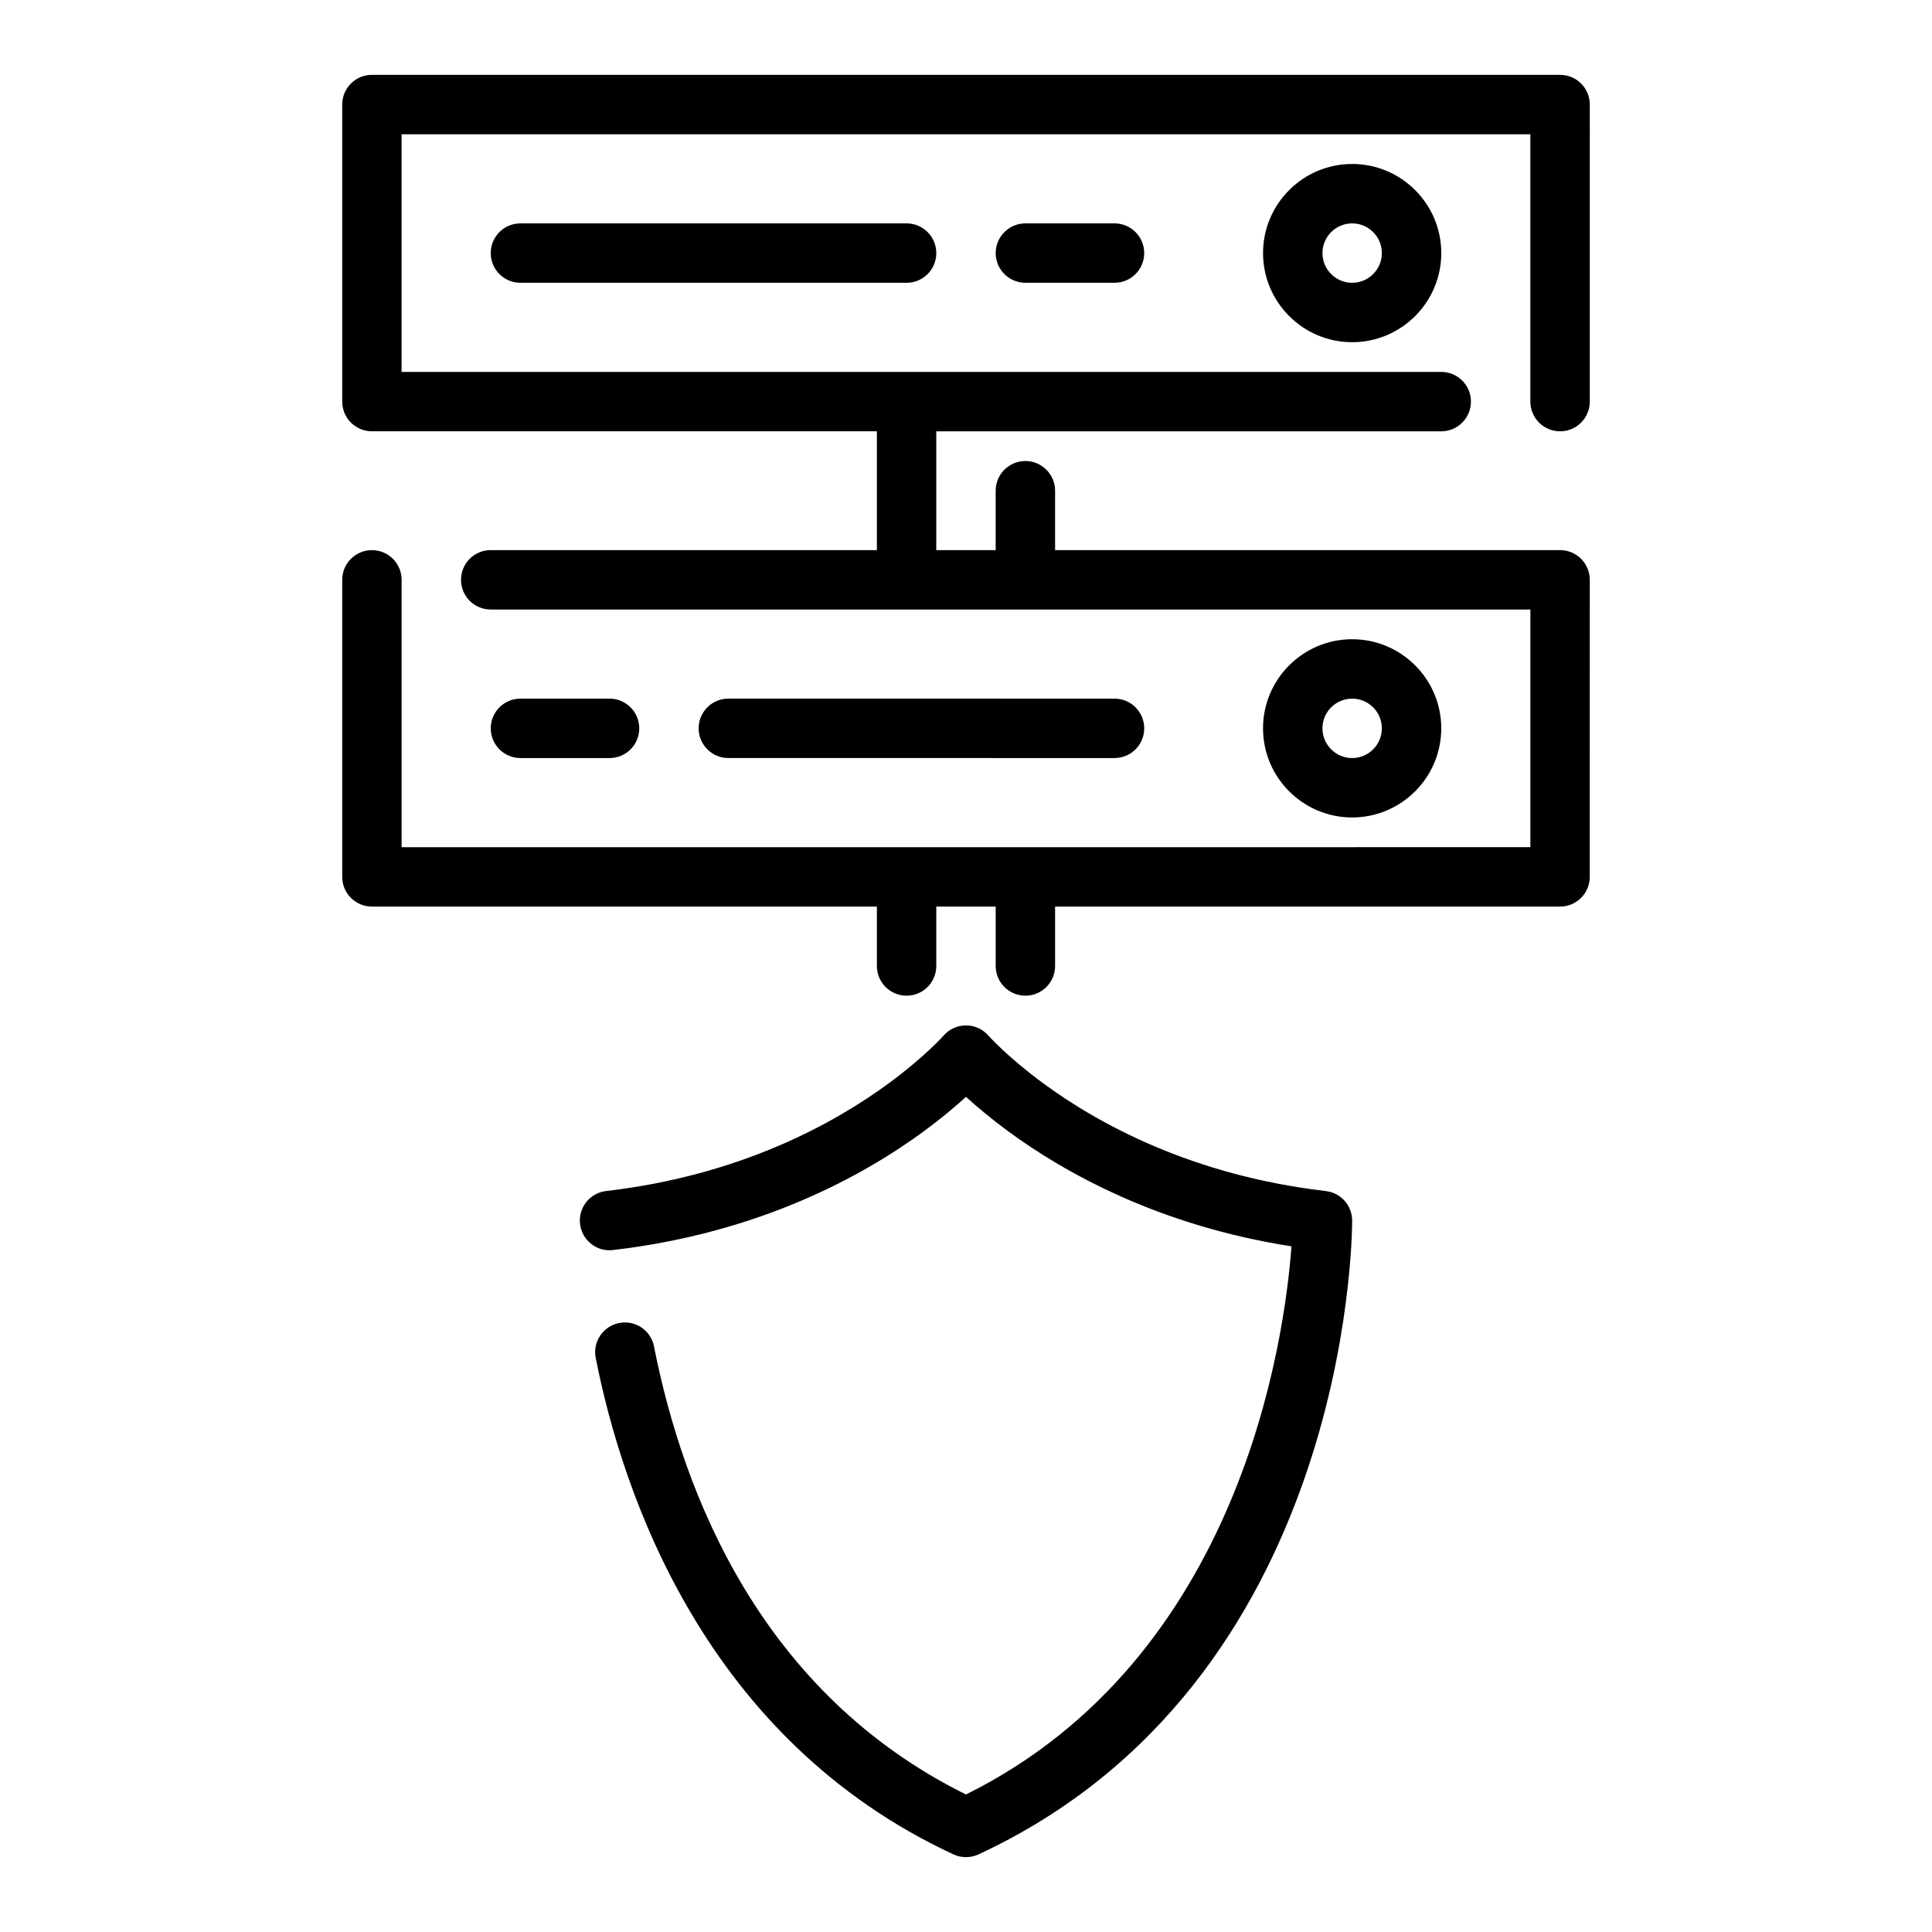 <?xml version="1.0" encoding="UTF-8"?>
<!-- Uploaded to: SVG Repo, www.svgrepo.com, Generator: SVG Repo Mixer Tools -->
<svg fill="#000000" width="800px" height="800px" version="1.1" viewBox="144 144 512 512" xmlns="http://www.w3.org/2000/svg">
 <g>
  <path d="m495.37 459.64c-35.434-4.121-60.324-17.824-74.957-28.59-9.52-7.016-14.441-12.566-14.477-12.605-1.492-1.715-3.656-2.691-5.922-2.699h-0.023c-2.266 0-4.426 0.98-5.918 2.684-0.047 0.055-4.965 5.606-14.484 12.613-14.637 10.77-39.527 24.473-74.961 28.594-4.32 0.5-7.414 4.41-6.91 8.727 0.504 4.324 4.438 7.453 8.727 6.91 38.863-4.516 66.305-19.648 82.484-31.551 4.621-3.406 8.32-6.535 11.07-9.043 2.75 2.508 6.445 5.641 11.078 9.051 15.145 11.141 40.156 25.109 75.176 30.559-1.816 24.617-13.355 109.1-86.254 145.27-54.145-26.809-74.859-79.16-82.684-118.75-0.84-4.266-4.961-7.051-9.25-6.195-4.266 0.84-7.039 4.981-6.195 9.25 7.109 36 28.891 100.96 94.812 131.57 1.051 0.488 2.184 0.73 3.316 0.73 1.129 0 2.266-0.242 3.312-0.73 97.895-45.441 99.023-162.99 99.023-167.97 0-4-2.996-7.359-6.965-7.82z"/>
  <path d="m557.44 258.3c4.348 0 7.871-3.523 7.871-7.871l0.004-78.719c0-4.348-3.523-7.871-7.871-7.871l-314.88-0.004c-4.348 0-7.871 3.523-7.871 7.871v78.719c0 4.348 3.523 7.871 7.871 7.871h133.82v31.488l-102.34 0.004c-4.348 0-7.871 3.523-7.871 7.871s3.523 7.871 7.871 7.871h275.52v62.977l-133.82 0.004h-165.31v-70.848c0-4.348-3.523-7.871-7.871-7.871s-7.871 3.523-7.871 7.871v78.719c0 4.348 3.523 7.871 7.871 7.871h133.82v15.742c0 4.348 3.523 7.871 7.871 7.871s7.871-3.523 7.871-7.871v-15.742h15.742v15.742c0 4.348 3.523 7.871 7.871 7.871 4.348 0 7.871-3.523 7.871-7.871v-15.742h133.82c4.348 0 7.871-3.523 7.871-7.871l0.008-78.719c0-4.348-3.523-7.871-7.871-7.871l-133.83-0.004v-15.742c0-4.348-3.523-7.871-7.871-7.871-4.348 0-7.871 3.523-7.871 7.871v15.742h-15.742v-31.488h133.82c4.348 0 7.871-3.523 7.871-7.871 0-4.348-3.523-7.871-7.871-7.871h-275.52v-62.977h299.14v70.848c0 4.348 3.523 7.871 7.871 7.871z"/>
  <path d="m478.72 211.07c0 13.023 10.594 23.617 23.617 23.617 13.023 0 23.617-10.594 23.617-23.617 0-13.023-10.594-23.617-23.617-23.617-13.023 0-23.617 10.594-23.617 23.617zm31.488 0c0 4.34-3.531 7.871-7.871 7.871-4.34 0-7.871-3.531-7.871-7.871 0-4.34 3.531-7.871 7.871-7.871 4.34 0 7.871 3.531 7.871 7.871z"/>
  <path d="m415.74 203.2c-4.348 0-7.871 3.523-7.871 7.871 0 4.348 3.523 7.871 7.871 7.871h23.617c4.348 0 7.871-3.523 7.871-7.871 0-4.348-3.523-7.871-7.871-7.871z"/>
  <path d="m281.92 203.2c-4.348 0-7.871 3.523-7.871 7.871 0 4.348 3.523 7.871 7.871 7.871h102.34c4.348 0 7.871-3.523 7.871-7.871 0-4.348-3.523-7.871-7.871-7.871z"/>
  <path d="m525.95 337.02c0-13.023-10.594-23.617-23.617-23.617-13.023 0-23.617 10.594-23.617 23.617 0 13.023 10.594 23.617 23.617 23.617 13.027-0.004 23.617-10.594 23.617-23.617zm-31.488 0c0-4.34 3.531-7.871 7.871-7.871 4.34 0 7.871 3.531 7.871 7.871 0 4.34-3.531 7.871-7.871 7.871-4.336 0-7.871-3.531-7.871-7.871z"/>
  <path d="m439.36 344.89c4.348 0 7.871-3.523 7.871-7.871 0-4.348-3.523-7.871-7.871-7.871l-102.34-0.004c-4.348 0-7.871 3.523-7.871 7.871 0 4.348 3.523 7.871 7.871 7.871z"/>
  <path d="m305.54 344.89c4.348 0 7.871-3.523 7.871-7.871 0-4.348-3.523-7.871-7.871-7.871h-23.617c-4.348 0-7.871 3.523-7.871 7.871 0 4.348 3.523 7.871 7.871 7.871z"/>
 </g>
</svg>